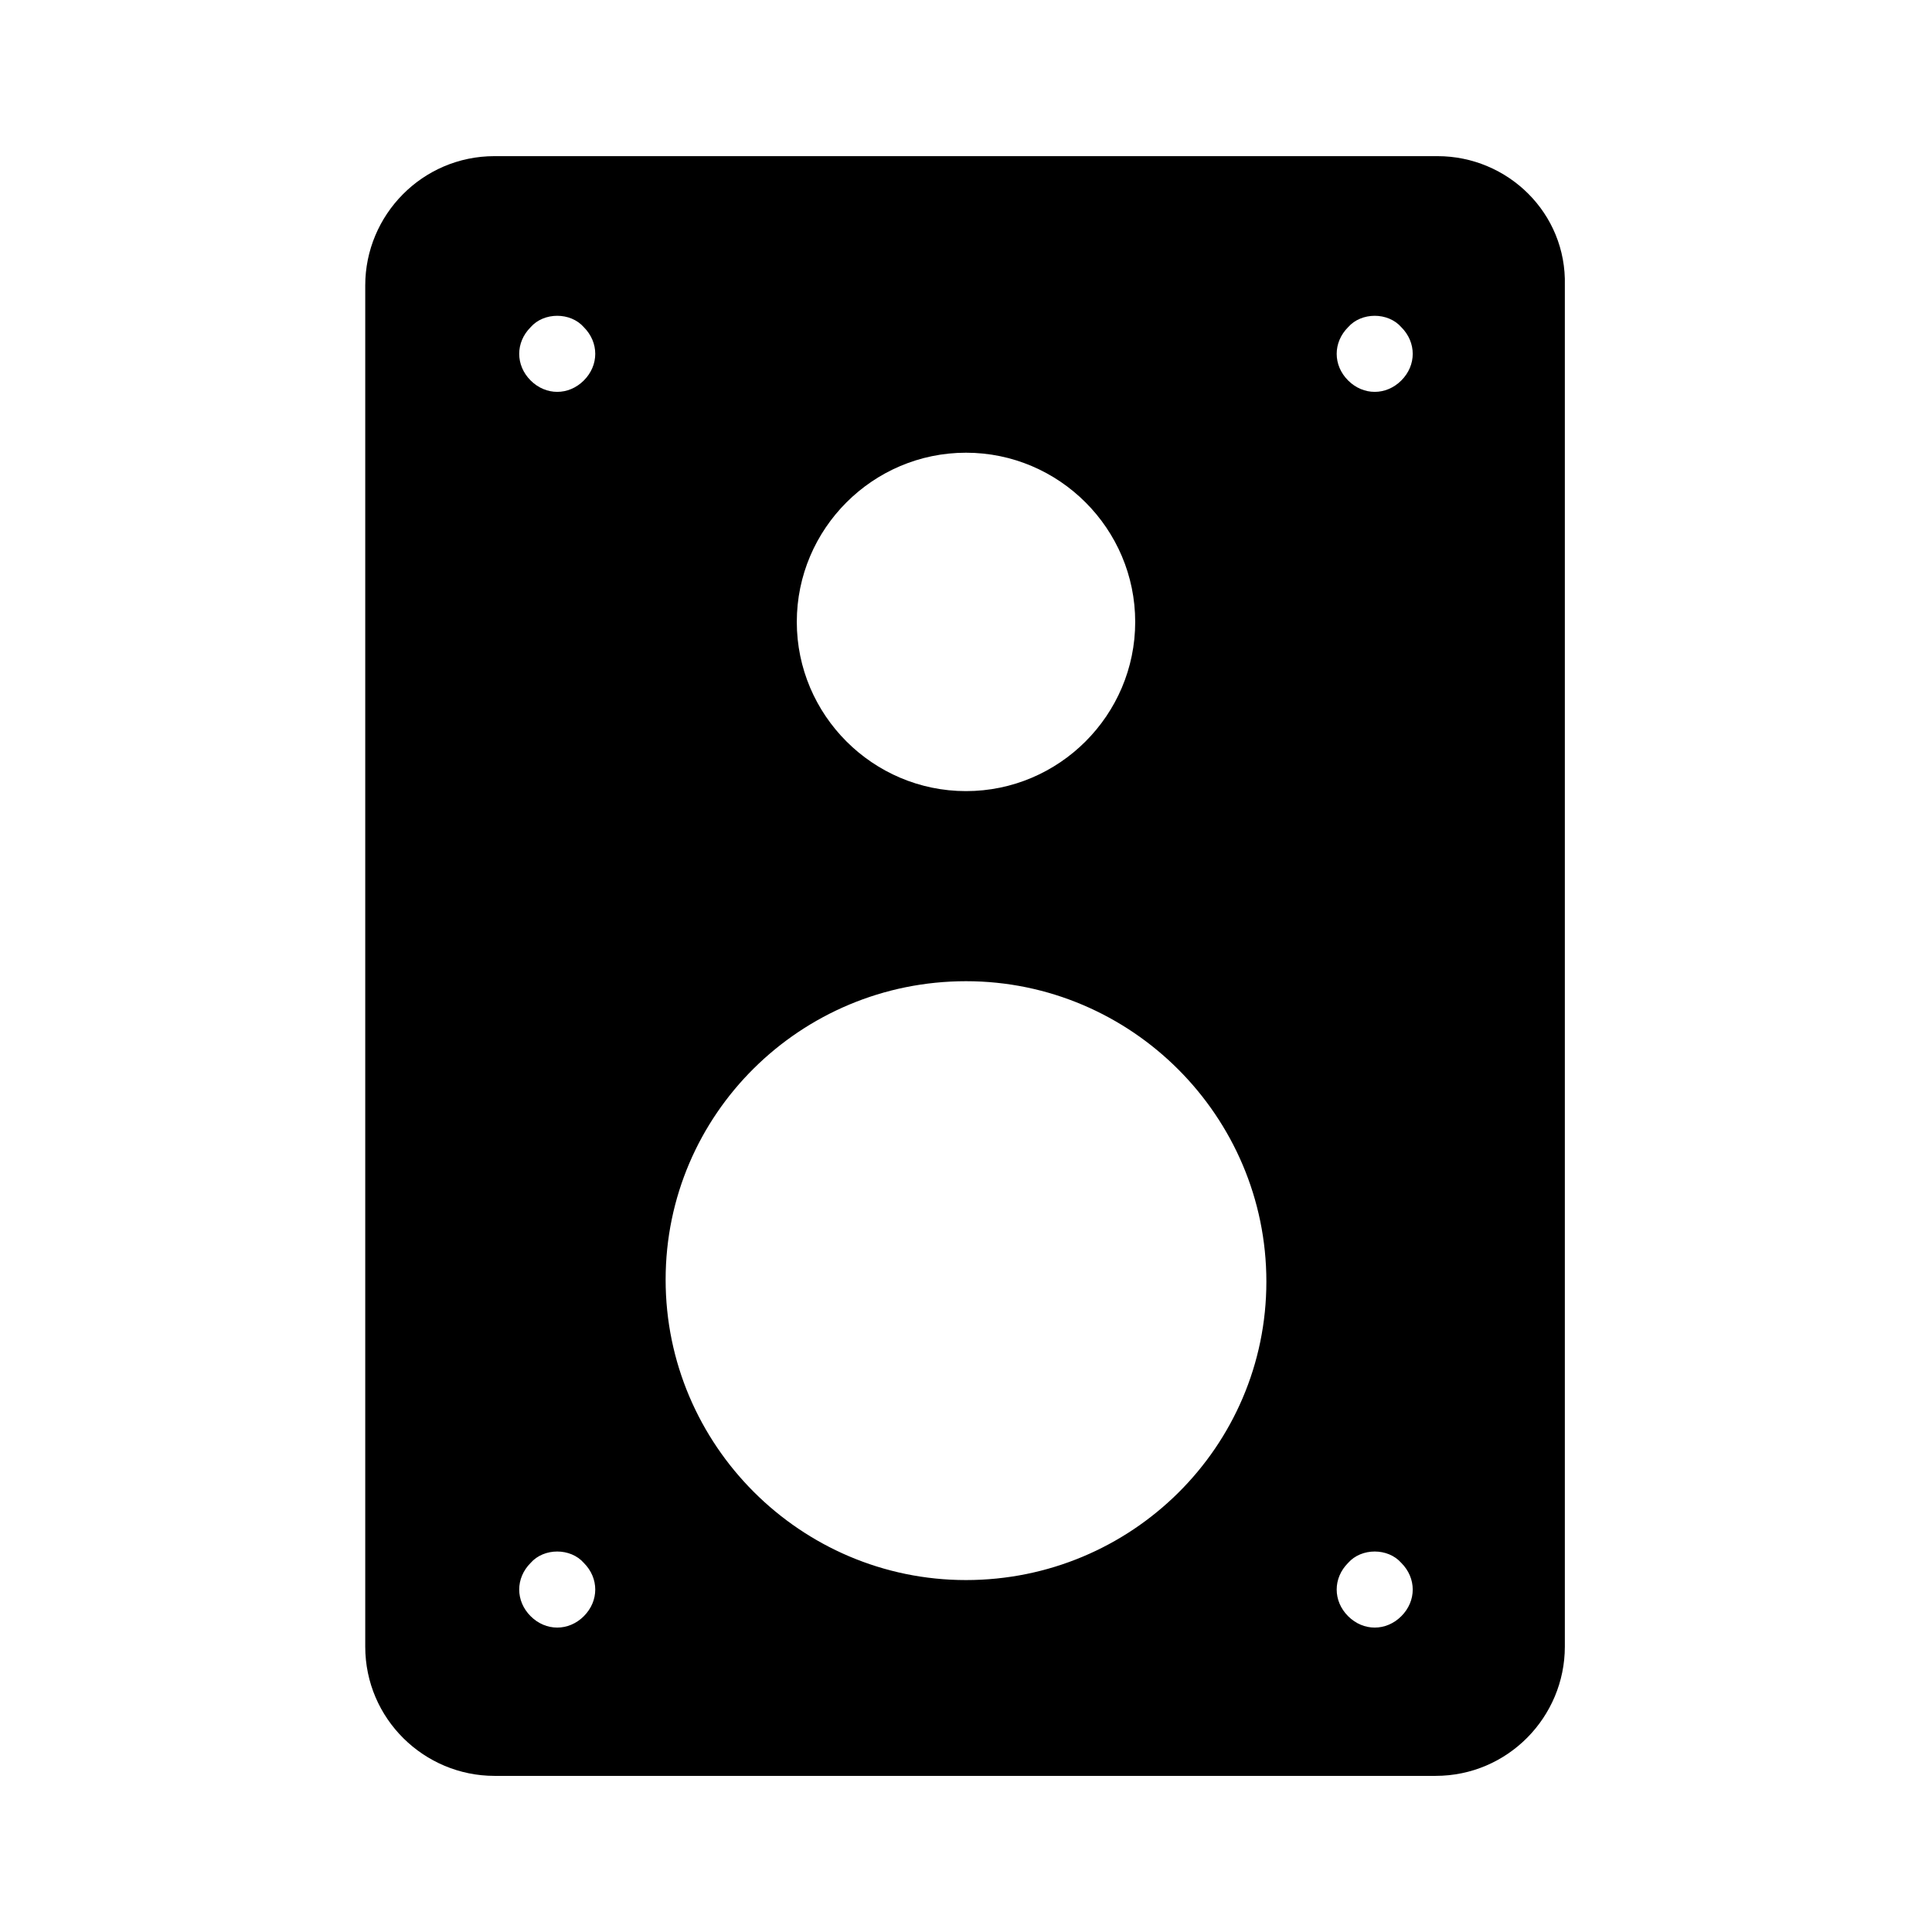 <?xml version="1.0" encoding="UTF-8"?>
<!-- Uploaded to: ICON Repo, www.svgrepo.com, Generator: ICON Repo Mixer Tools -->
<svg fill="#000000" width="800px" height="800px" version="1.1" viewBox="144 144 512 512" xmlns="http://www.w3.org/2000/svg">
 <path d="m524.94 185.38h-249.89c-19.145 0-34.258 15.617-34.258 34.258v360.73c0 19.145 15.617 34.258 34.258 34.258h249.39c19.145 0 34.258-15.617 34.258-34.258v-360.73c0.504-19.145-15.113-34.258-33.758-34.258zm-124.94 78.594c24.688 0 44.84 20.152 44.84 44.84s-20.152 44.84-44.84 44.84-44.84-20.152-44.84-44.84 20.152-44.84 44.84-44.84zm-101.27 308.33c-2.016 2.016-4.535 3.023-7.055 3.023-2.519 0-5.039-1.008-7.055-3.023s-3.023-4.535-3.023-7.055c0-2.519 1.008-5.039 3.023-7.055 3.527-4.031 10.578-4.031 14.105 0 2.016 2.016 3.023 4.535 3.023 7.055 0 2.519-1.008 5.039-3.019 7.055zm0-327.48c-2.016 2.016-4.535 3.023-7.055 3.023-2.519 0-5.039-1.008-7.055-3.023s-3.023-4.535-3.023-7.055 1.008-5.039 3.023-7.055c3.527-4.031 10.578-4.031 14.105 0 2.016 2.016 3.023 4.535 3.023 7.055s-1.008 5.039-3.019 7.055zm101.27 317.91c-43.832 0-79.602-35.77-79.602-79.602 0-43.832 35.77-79.102 79.602-79.102s79.602 35.77 79.602 79.602c0 43.832-35.773 79.102-79.602 79.102zm115.37 9.57c-2.016 2.016-4.535 3.023-7.055 3.023-2.519 0-5.039-1.008-7.055-3.023s-3.023-4.535-3.023-7.055c0-2.519 1.008-5.039 3.023-7.055 3.527-4.031 10.578-4.031 14.105 0 2.016 2.016 3.023 4.535 3.023 7.055 0.004 2.519-1.004 5.039-3.019 7.055zm0-327.48c-2.016 2.016-4.535 3.023-7.055 3.023-2.519 0-5.039-1.008-7.055-3.023s-3.023-4.535-3.023-7.055 1.008-5.039 3.023-7.055c3.527-4.031 10.578-4.031 14.105 0 2.016 2.016 3.023 4.535 3.023 7.055 0.004 2.519-1.004 5.039-3.019 7.055z"/>
</svg>